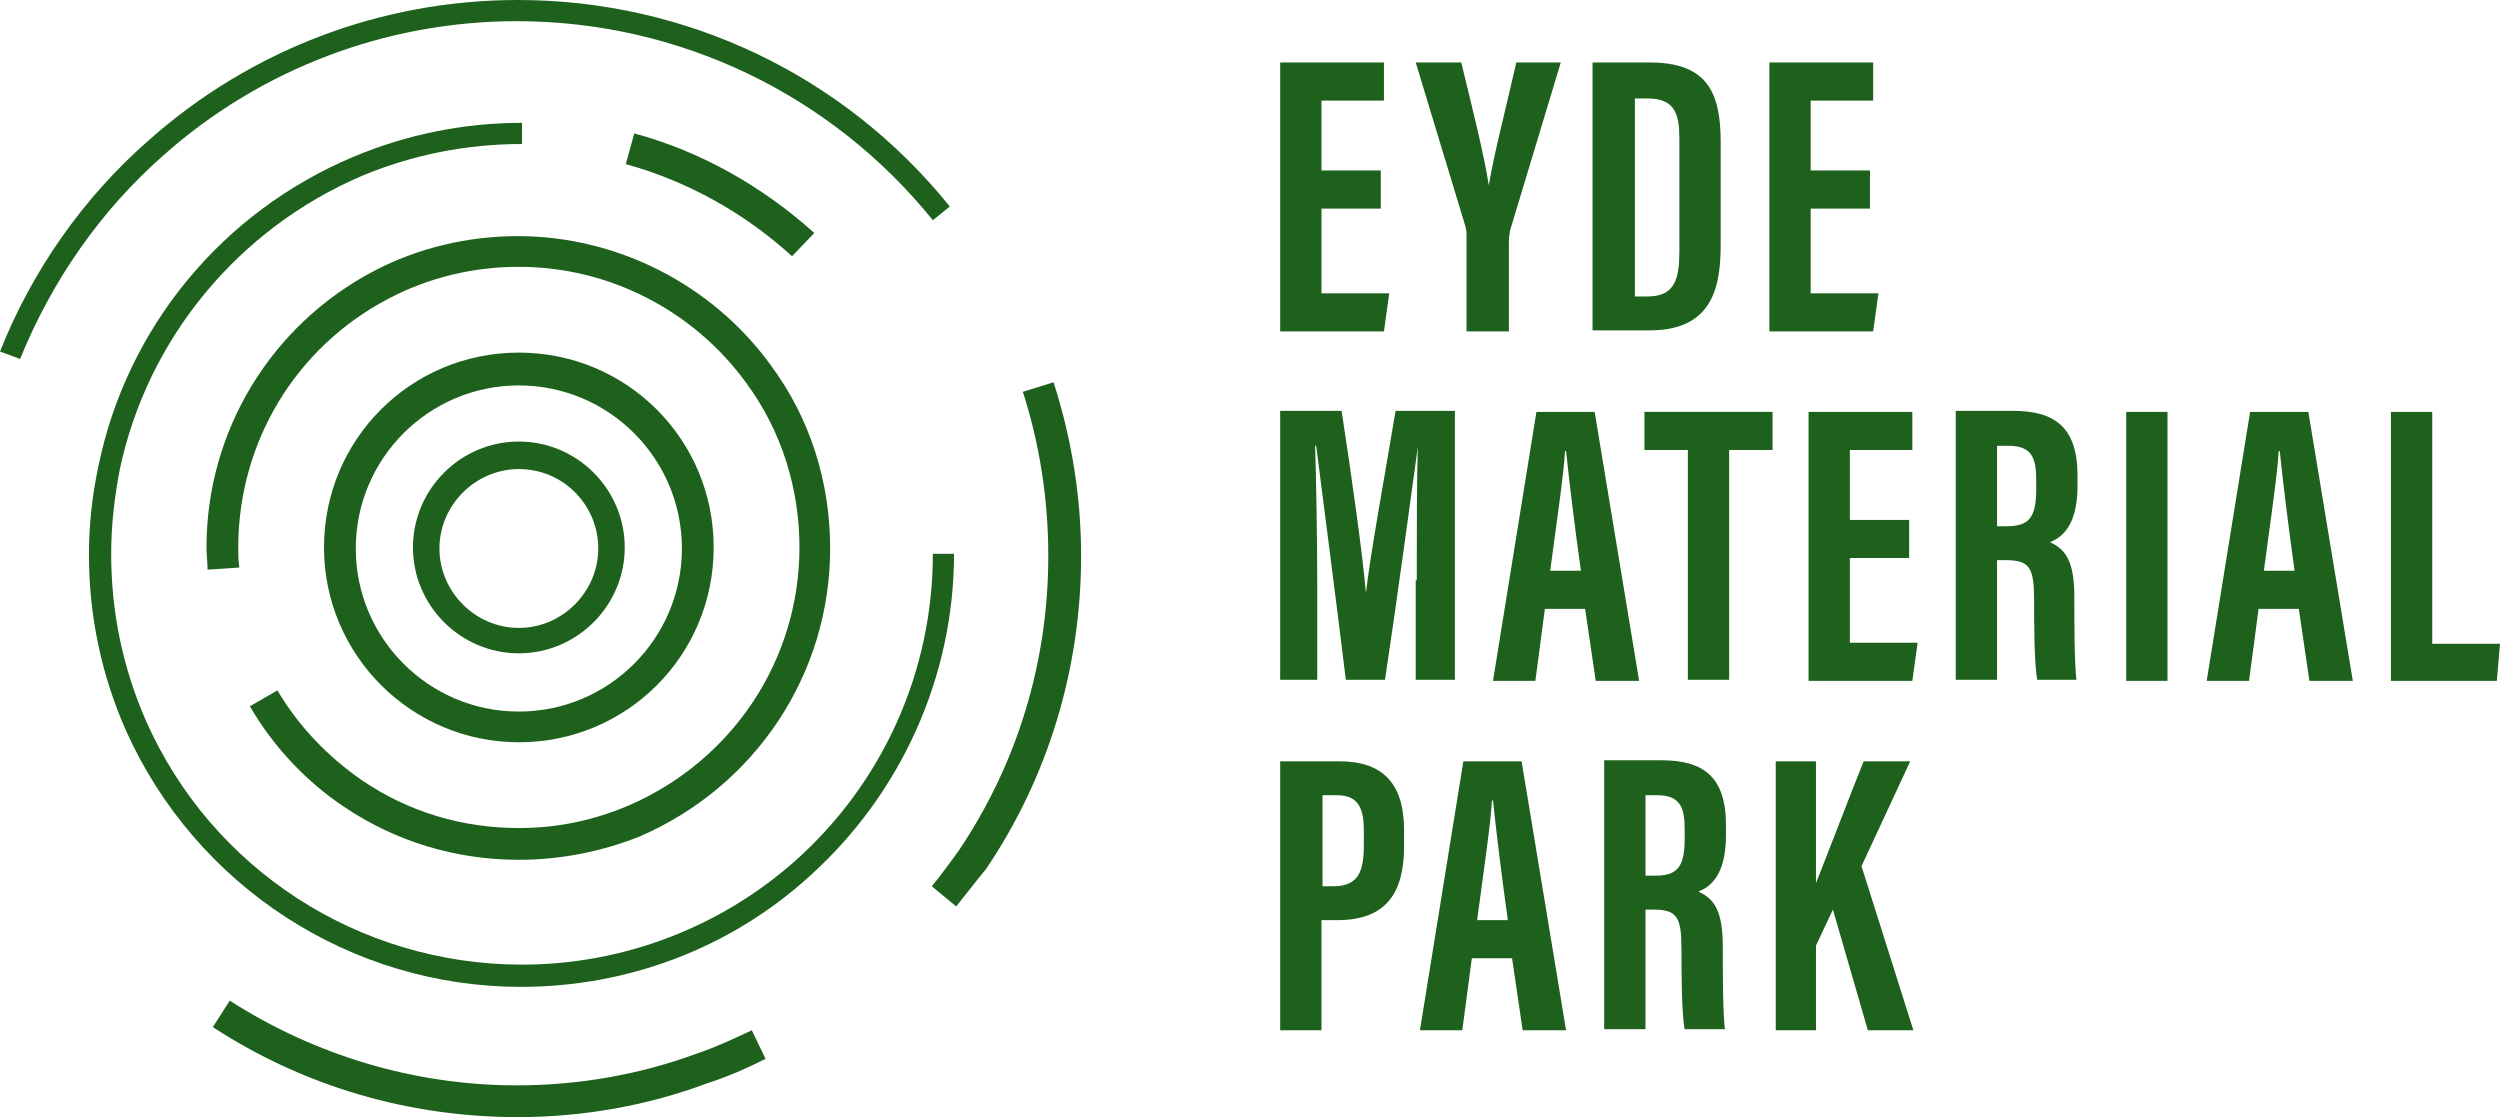 <svg xmlns="http://www.w3.org/2000/svg" id="Layer_2" viewBox="0 0 236.1 105.5"><defs><style>.cls-1{fill:#1e611d;}</style></defs><g id="Layer_1-2"><path id="path4" class="cls-1" d="M49.2,93.2c-16.1,0-30.7-9.5-37.3-24.2-2.3-5.2-3.5-10.8-3.5-16.6,0-2.8.3-5.6.9-8.4,2.7-13.1,11.7-24,24.1-29.2,5-2.1,10.4-3.2,15.9-3.2v2c-5.2,0-10.3,1-15.1,3-11.7,5-20.3,15.4-22.9,27.8-.5,2.6-.8,5.3-.8,7.9,0,5.5,1.1,10.8,3.3,15.8,6.2,14,20.1,23,35.5,23,9.5,0,18.7-3.5,25.8-9.8,8.3-7.4,13-17.9,13-29h2c0,11.6-5,22.7-13.7,30.5-7.5,6.8-17.2,10.4-27.2,10.4Z"></path><path id="path14" class="cls-1" d="M49,81.2c-5.9,0-11.6-1.7-16.5-5-3.6-2.4-6.7-5.7-8.9-9.5l2.6-1.5c2,3.4,4.8,6.3,8,8.5,4.4,3,9.5,4.5,14.8,4.5,3.6,0,7-.7,10.3-2.1,9.8-4.2,16.2-13.7,16.2-24.4,0-5.6-1.7-11-5-15.5-5-6.9-13-11-21.5-11-4.3,0-8.5,1-12.3,3-8.8,4.6-14.2,13.6-14.2,23.5,0,.6,0,1.2.1,1.9l-3,.2c0-.7-.1-1.4-.1-2.1,0-11,6.1-21,15.8-26.1,4.2-2.2,8.9-3.3,13.6-3.3,9.4,0,18.4,4.6,23.9,12.2,3.7,5,5.6,11,5.6,17.3,0,11.9-7.1,22.5-18,27.2-3.5,1.4-7.4,2.2-11.4,2.2Z"></path><path id="path16" class="cls-1" d="M74.8,24.2c-4.5-4.1-9.9-7.1-15.7-8.7l.8-2.9c6.3,1.7,12.1,5,17,9.4l-2.1,2.2Z"></path><path id="path18" class="cls-1" d="M48.9,105.5c-10.3,0-20.2-2.9-28.8-8.5l1.6-2.5c8.1,5.2,17.5,8,27.1,8,5.8,0,11.6-1,17-3,1.8-.6,3.5-1.4,5.2-2.2l1.3,2.7c-1.8.9-3.6,1.7-5.5,2.3-5.6,2.1-11.7,3.2-17.9,3.2Z"></path><path id="path20" class="cls-1" d="M90.3,85.6l-2.3-1.9c.9-1.1,1.7-2.2,2.5-3.3,5.6-8.3,8.5-17.9,8.5-27.9,0-5.3-.8-10.5-2.4-15.5l2.9-.9c1.7,5.3,2.6,10.8,2.6,16.4,0,10.6-3.1,20.9-9,29.6-1,1.2-1.9,2.4-2.8,3.5Z"></path><path id="path22" class="cls-1" d="M1.9,33.9l-1.9-.7c3-7.6,7.9-14.6,14.1-20C23.7,4.7,36,0,48.9,0c15.9,0,30.8,7.1,40.8,19.5l-1.6,1.3C78.5,8.9,64.1,2,48.8,2c-12.3,0-24.2,4.5-33.4,12.7-5.9,5.2-10.5,11.8-13.5,19.2Z"></path><path id="path32" class="cls-1" d="M49,70.1c-10.1,0-18.4-8.2-18.4-18.4s8.2-18.4,18.4-18.4,18.4,8.2,18.4,18.4-8.2,18.4-18.4,18.4ZM49,36.4c-8.5,0-15.4,6.9-15.4,15.4s6.9,15.4,15.4,15.4,15.4-6.9,15.4-15.4-6.9-15.4-15.4-15.4Z"></path><path id="path34" class="cls-1" d="M49,61.7c-5.5,0-10-4.5-10-10s4.5-10,10-10,10,4.5,10,10-4.5,10-10,10ZM49,44.3c-4.1,0-7.5,3.4-7.5,7.5s3.4,7.5,7.5,7.5,7.5-3.4,7.5-7.5-3.3-7.5-7.5-7.5Z"></path><g id="g68"><path id="path36" class="cls-1" d="M130.4,19.7h-5.6v8h6.4l-.5,3.6h-9.8V5.9h9.8v3.6h-5.9v6.6h5.6v3.6Z"></path><path id="path38" class="cls-1" d="M138.5,31.3v-9c0-.3,0-.5-.1-.9l-4.7-15.5h4.3c1,4.1,2.2,8.9,2.6,11.6h0c.5-3,1.7-7.6,2.6-11.6h4.2l-4.8,15.9c0,.2-.1.4-.1,1v8.5h-4Z"></path><path id="path40" class="cls-1" d="M150.4,5.9h5.4c5.4,0,6.7,2.8,6.7,7.5v9.7c0,3.9-.7,8.1-6.7,8.1h-5.4V5.9ZM154.3,28h1.3c2.6,0,3-1.7,3-4.3v-10.6c0-2.3-.4-3.8-3-3.8h-1.2v18.7h-.1Z"></path><path id="path42" class="cls-1" d="M176.6,19.7h-5.6v8h6.4l-.5,3.6h-9.8V5.9h9.8v3.6h-5.9v6.6h5.6v3.6Z"></path><path id="path44" class="cls-1" d="M133.8,54.8c0-4.3,0-9.7.1-12.6h0c-.6,4.4-2,14.7-3.1,22h-3.7c-.8-6.6-2.2-17.4-2.8-22.1h-.1c.1,3,.2,8.7.2,13.1v9h-3.5v-25.4h5.8c1,6.5,2,13.7,2.3,17.2h0c.4-3.6,1.8-11.2,2.8-17.2h5.6v25.4h-3.7v-9.4h.1,0Z"></path><path id="path46" class="cls-1" d="M145.9,57.5l-.9,6.8h-4l4.1-25.4h5.5l4.2,25.4h-4.1l-1-6.8s-3.8,0-3.8,0ZM149.3,53.9c-.6-4.3-1.1-8.4-1.4-11.3h-.1c-.1,2.1-.9,7.5-1.4,11.3h2.9Z"></path><path id="path48" class="cls-1" d="M159.4,42.5h-4.1v-3.6h12.1v3.6h-4.1v21.7h-3.9s0-21.7,0-21.7Z"></path><path id="path50" class="cls-1" d="M180.3,52.7h-5.6v8h6.4l-.5,3.6h-9.8v-25.4h9.8v3.6h-5.9v6.6h5.6v3.6Z"></path><path id="path52" class="cls-1" d="M188.6,52.9v11.3h-3.9v-25.4h5.4c3.9,0,6.1,1.5,6.1,6.1v1c0,3.9-1.6,4.9-2.6,5.3,1.5.7,2.3,1.8,2.3,5.2,0,2.1,0,6.3.2,7.8h-3.7c-.3-1.5-.3-5.7-.3-7.5,0-3.1-.4-3.8-2.7-3.8,0,0-.8,0-.8,0ZM188.6,49.7h.9c2.1,0,2.8-.8,2.8-3.5v-.9c0-2-.4-3.2-2.6-3.2h-1.1v7.6h0Z"></path><path id="path54" class="cls-1" d="M204.7,38.9v25.4h-3.9v-25.4h3.9Z"></path><path id="path56" class="cls-1" d="M213.3,57.5l-.9,6.8h-4l4.1-25.4h5.5l4.2,25.4h-4.1l-1-6.8s-3.8,0-3.8,0ZM216.7,53.9c-.6-4.3-1.1-8.4-1.4-11.3h-.1c-.1,2.1-.9,7.5-1.4,11.3h2.9Z"></path><path id="path58" class="cls-1" d="M225.8,38.9h3.9v21.9h6.4l-.3,3.5h-10v-25.4h0Z"></path><path id="path60" class="cls-1" d="M120.9,71.9h5.6c4,0,6.1,2,6.1,6.5v1.5c0,4.2-1.5,7-6.3,7h-1.5v10.4h-3.9v-25.4ZM124.8,83.7h1.1c2.4,0,2.9-1.4,2.9-3.9v-1.3c0-1.8-.3-3.4-2.5-3.4h-1.4v8.6s-.1,0-.1,0Z"></path><path id="path62" class="cls-1" d="M139,90.5l-.9,6.8h-4l4.1-25.4h5.5l4.2,25.4h-4.1l-1-6.8h-3.8ZM142.4,86.9c-.6-4.3-1.1-8.4-1.4-11.3h-.1c-.1,2.1-.9,7.5-1.4,11.3h2.9Z"></path><path id="path64" class="cls-1" d="M155.4,85.9v11.3h-3.9v-25.4h5.4c3.9,0,6.1,1.5,6.1,6.1v1c0,3.9-1.6,4.9-2.6,5.3,1.5.7,2.3,1.8,2.3,5.2,0,2.1,0,6.3.2,7.8h-3.8c-.3-1.5-.3-5.7-.3-7.5,0-3.1-.4-3.8-2.7-3.8h-.7ZM155.4,82.7h.9c2.1,0,2.8-.8,2.8-3.5v-.9c0-2-.4-3.2-2.6-3.2h-1.1v7.6h0Z"></path><path id="path66" class="cls-1" d="M167.7,71.9h3.8v11.5h0c1-2.5,3.1-8,4.5-11.5h4.4l-4.6,9.9,4.9,15.5h-4.3l-3.3-11.4-1.6,3.4v8h-3.8v-25.4h0Z"></path></g></g></svg>